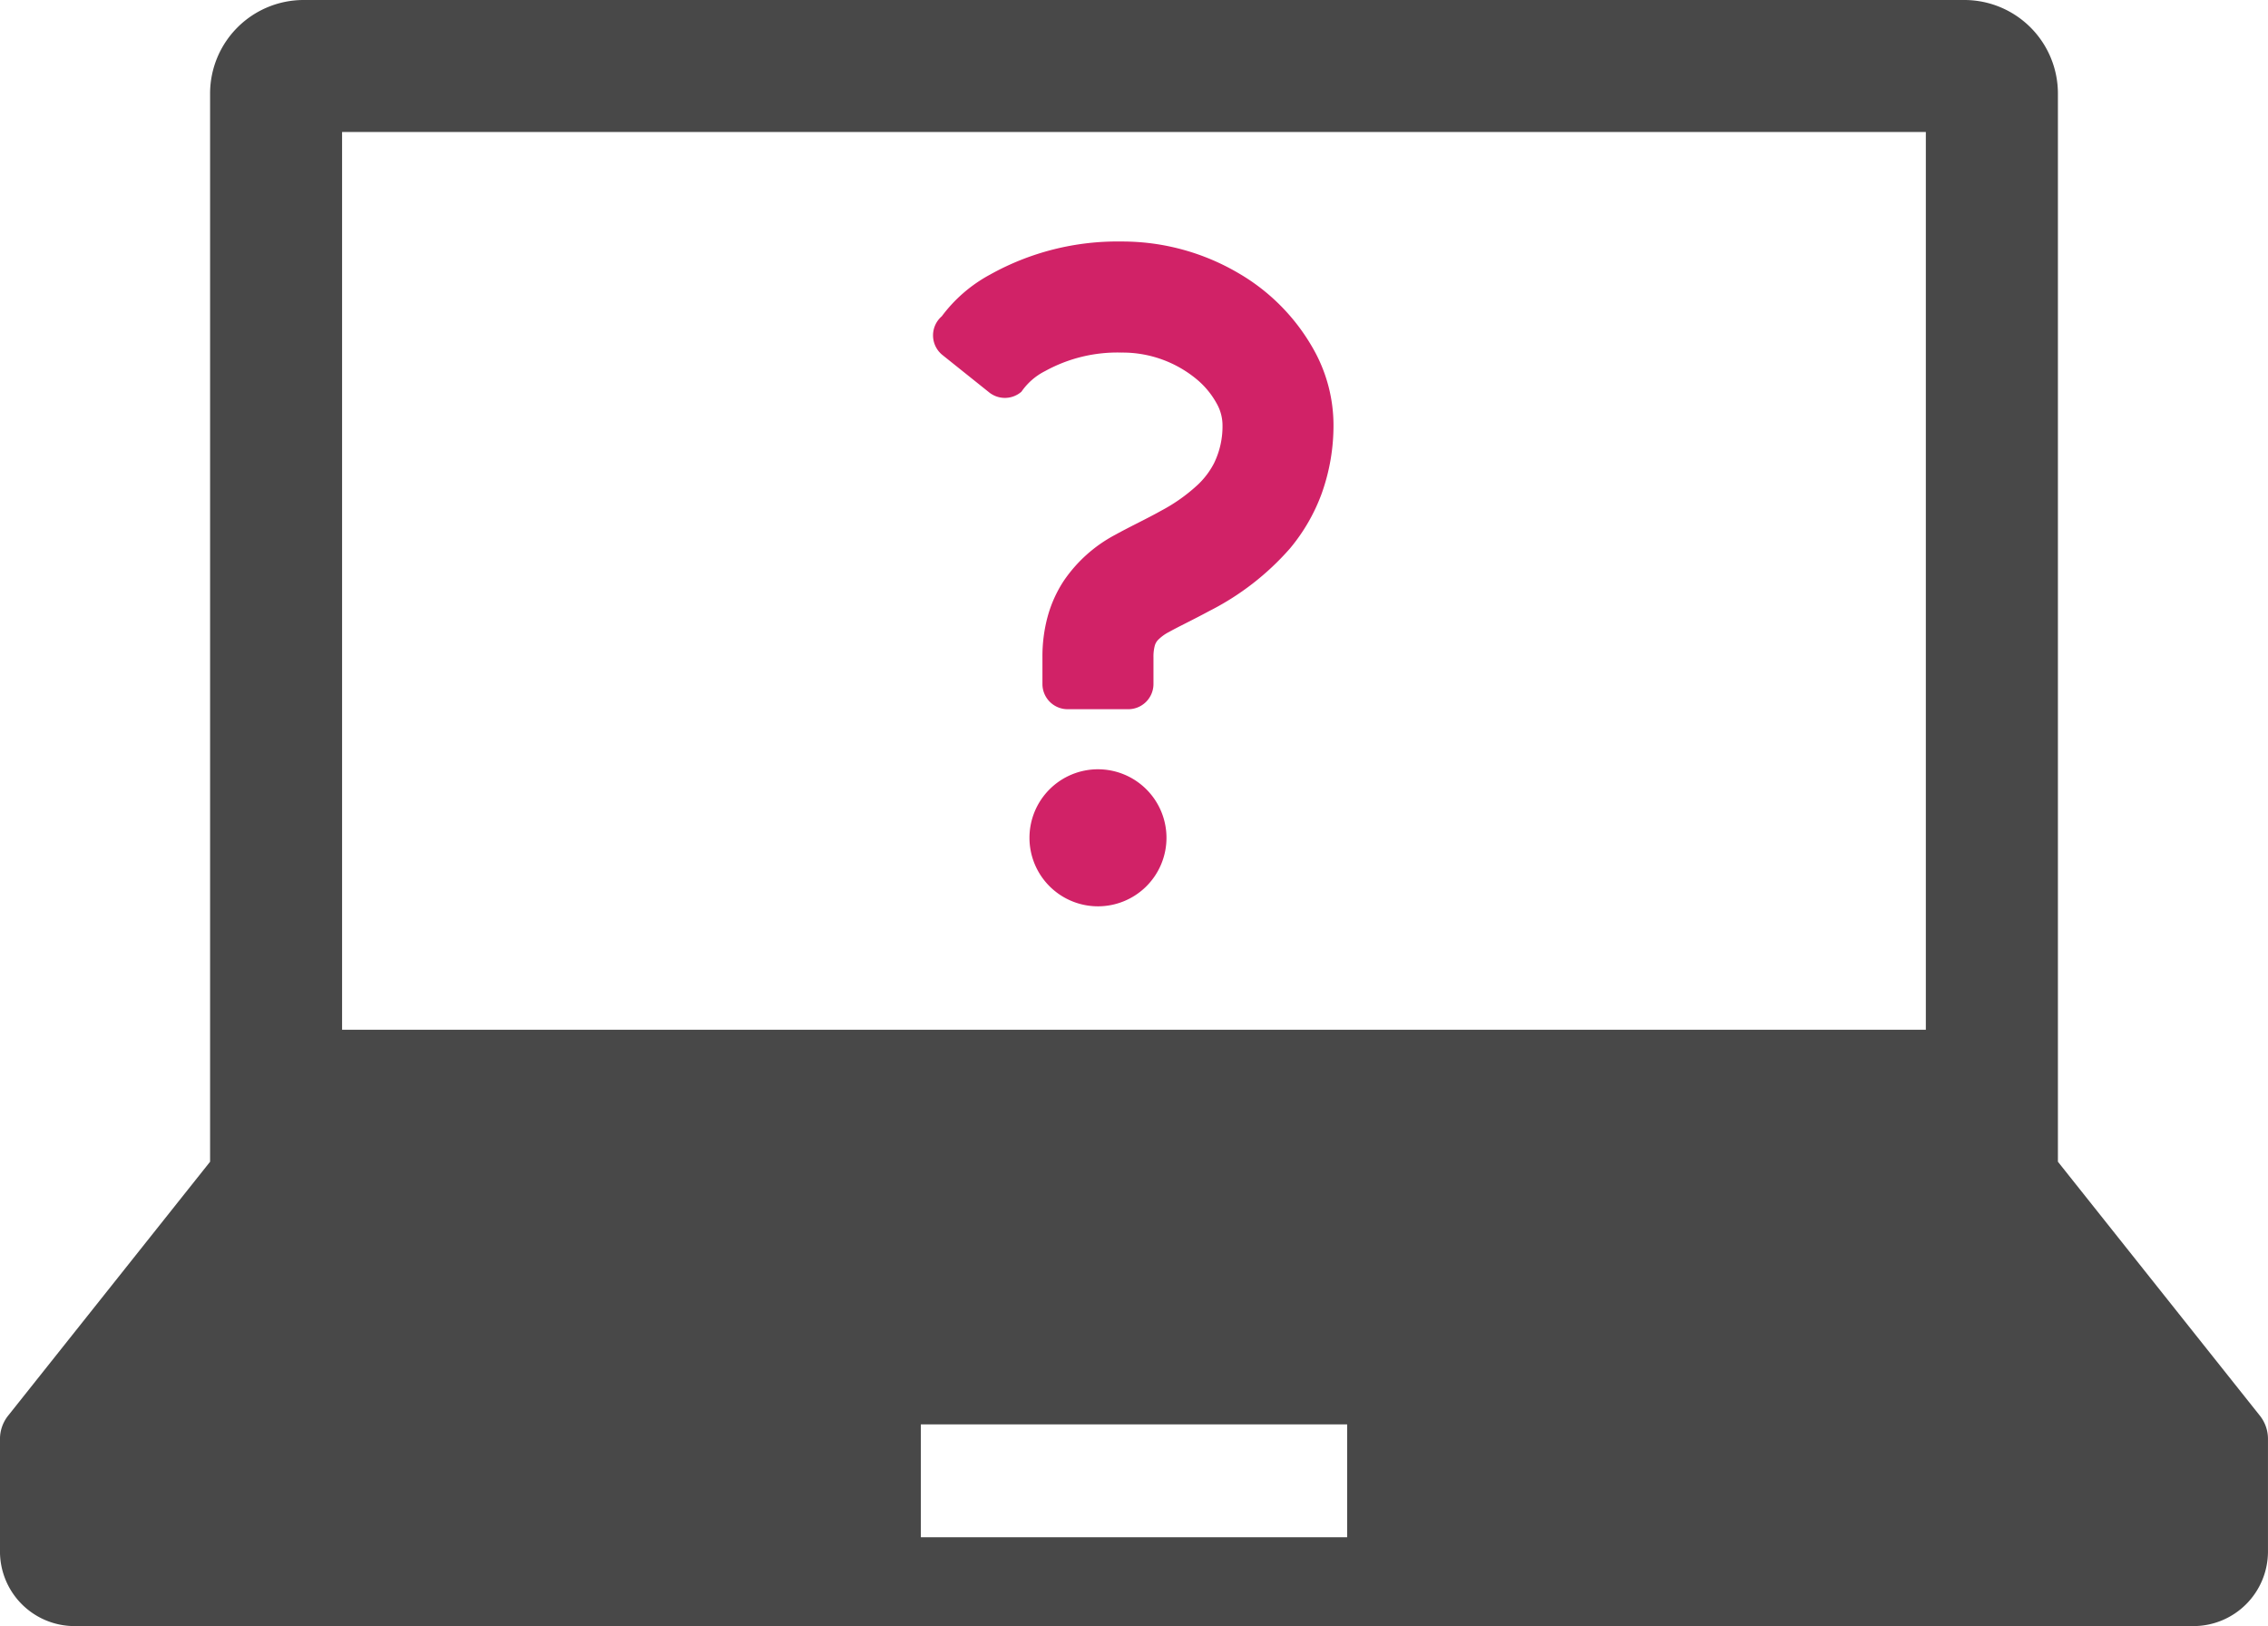 <svg xmlns="http://www.w3.org/2000/svg" width="97.235" height="69.701" viewBox="0 0 97.235 69.701">
  <g id="グループ_7848" data-name="グループ 7848" transform="translate(-634 -1354.645)">
    <g id="グループ_7847" data-name="グループ 7847" transform="translate(634 1354.645)">
      <path id="パス_9510" data-name="パス 9510" d="M474.887,437.744l-8.659-10.886V381.073a4.012,4.012,0,0,0-4.011-4.012h-71.2a4.011,4.011,0,0,0-4.01,4.012v45.785l-8.659,10.886a1.606,1.606,0,0,0-.349,1v4.819a3.2,3.2,0,0,0,3.2,3.2h90.835a3.2,3.2,0,0,0,3.2-3.2v-4.819A1.6,1.6,0,0,0,474.887,437.744ZM392.666,382.72h67.9V421.2h-67.9Zm43.09,60.236H417.479v-4.838h18.277Z" transform="translate(-378 -377.061)" fill="#484848"/>
    </g>
    <g id="グループ_3384" data-name="グループ 3384" transform="translate(283.285 997)">
      <path id="パス_19238" data-name="パス 19238" d="M407.1,372.747a8.684,8.684,0,0,0-3.3-3.4,9.833,9.833,0,0,0-5-1.35,11.208,11.208,0,0,0-5.641,1.42,6.3,6.3,0,0,0-2.068,1.786,1.08,1.08,0,0,0,.031,1.661l2,1.6a1.08,1.08,0,0,0,1.385-.029,2.715,2.715,0,0,1,1.015-.884,6.418,6.418,0,0,1,3.279-.793,4.975,4.975,0,0,1,3.229,1.153,3.614,3.614,0,0,1,.853,1.04,1.9,1.9,0,0,1,.243.867,3.6,3.6,0,0,1-.368,1.694,3.454,3.454,0,0,1-.653.876,7.322,7.322,0,0,1-1.594,1.14c-.626.353-1.3.664-1.982,1.04a6.134,6.134,0,0,0-2.21,1.978,5.359,5.359,0,0,0-.691,1.538,6.507,6.507,0,0,0-.221,1.729v1.152a1.08,1.08,0,0,0,1.08,1.08h2.6a1.08,1.08,0,0,0,1.08-1.08v-1.152a1.815,1.815,0,0,1,.051-.47.585.585,0,0,1,.138-.26,1.862,1.862,0,0,1,.484-.352c.391-.219,1.018-.516,1.729-.9a11.506,11.506,0,0,0,3.449-2.675,7.9,7.9,0,0,0,1.354-2.336,8.626,8.626,0,0,0,.513-3A6.636,6.636,0,0,0,407.1,372.747Z" transform="translate(0 0)" fill="#d12267"/>
      <path id="パス_19239" data-name="パス 19239" d="M412.225,469.61a2.937,2.937,0,1,0,2.936,2.938A2.939,2.939,0,0,0,412.225,469.61Z" transform="translate(-14.436 -78.99)" fill="#d12267"/>
    </g>
  </g>
</svg>
